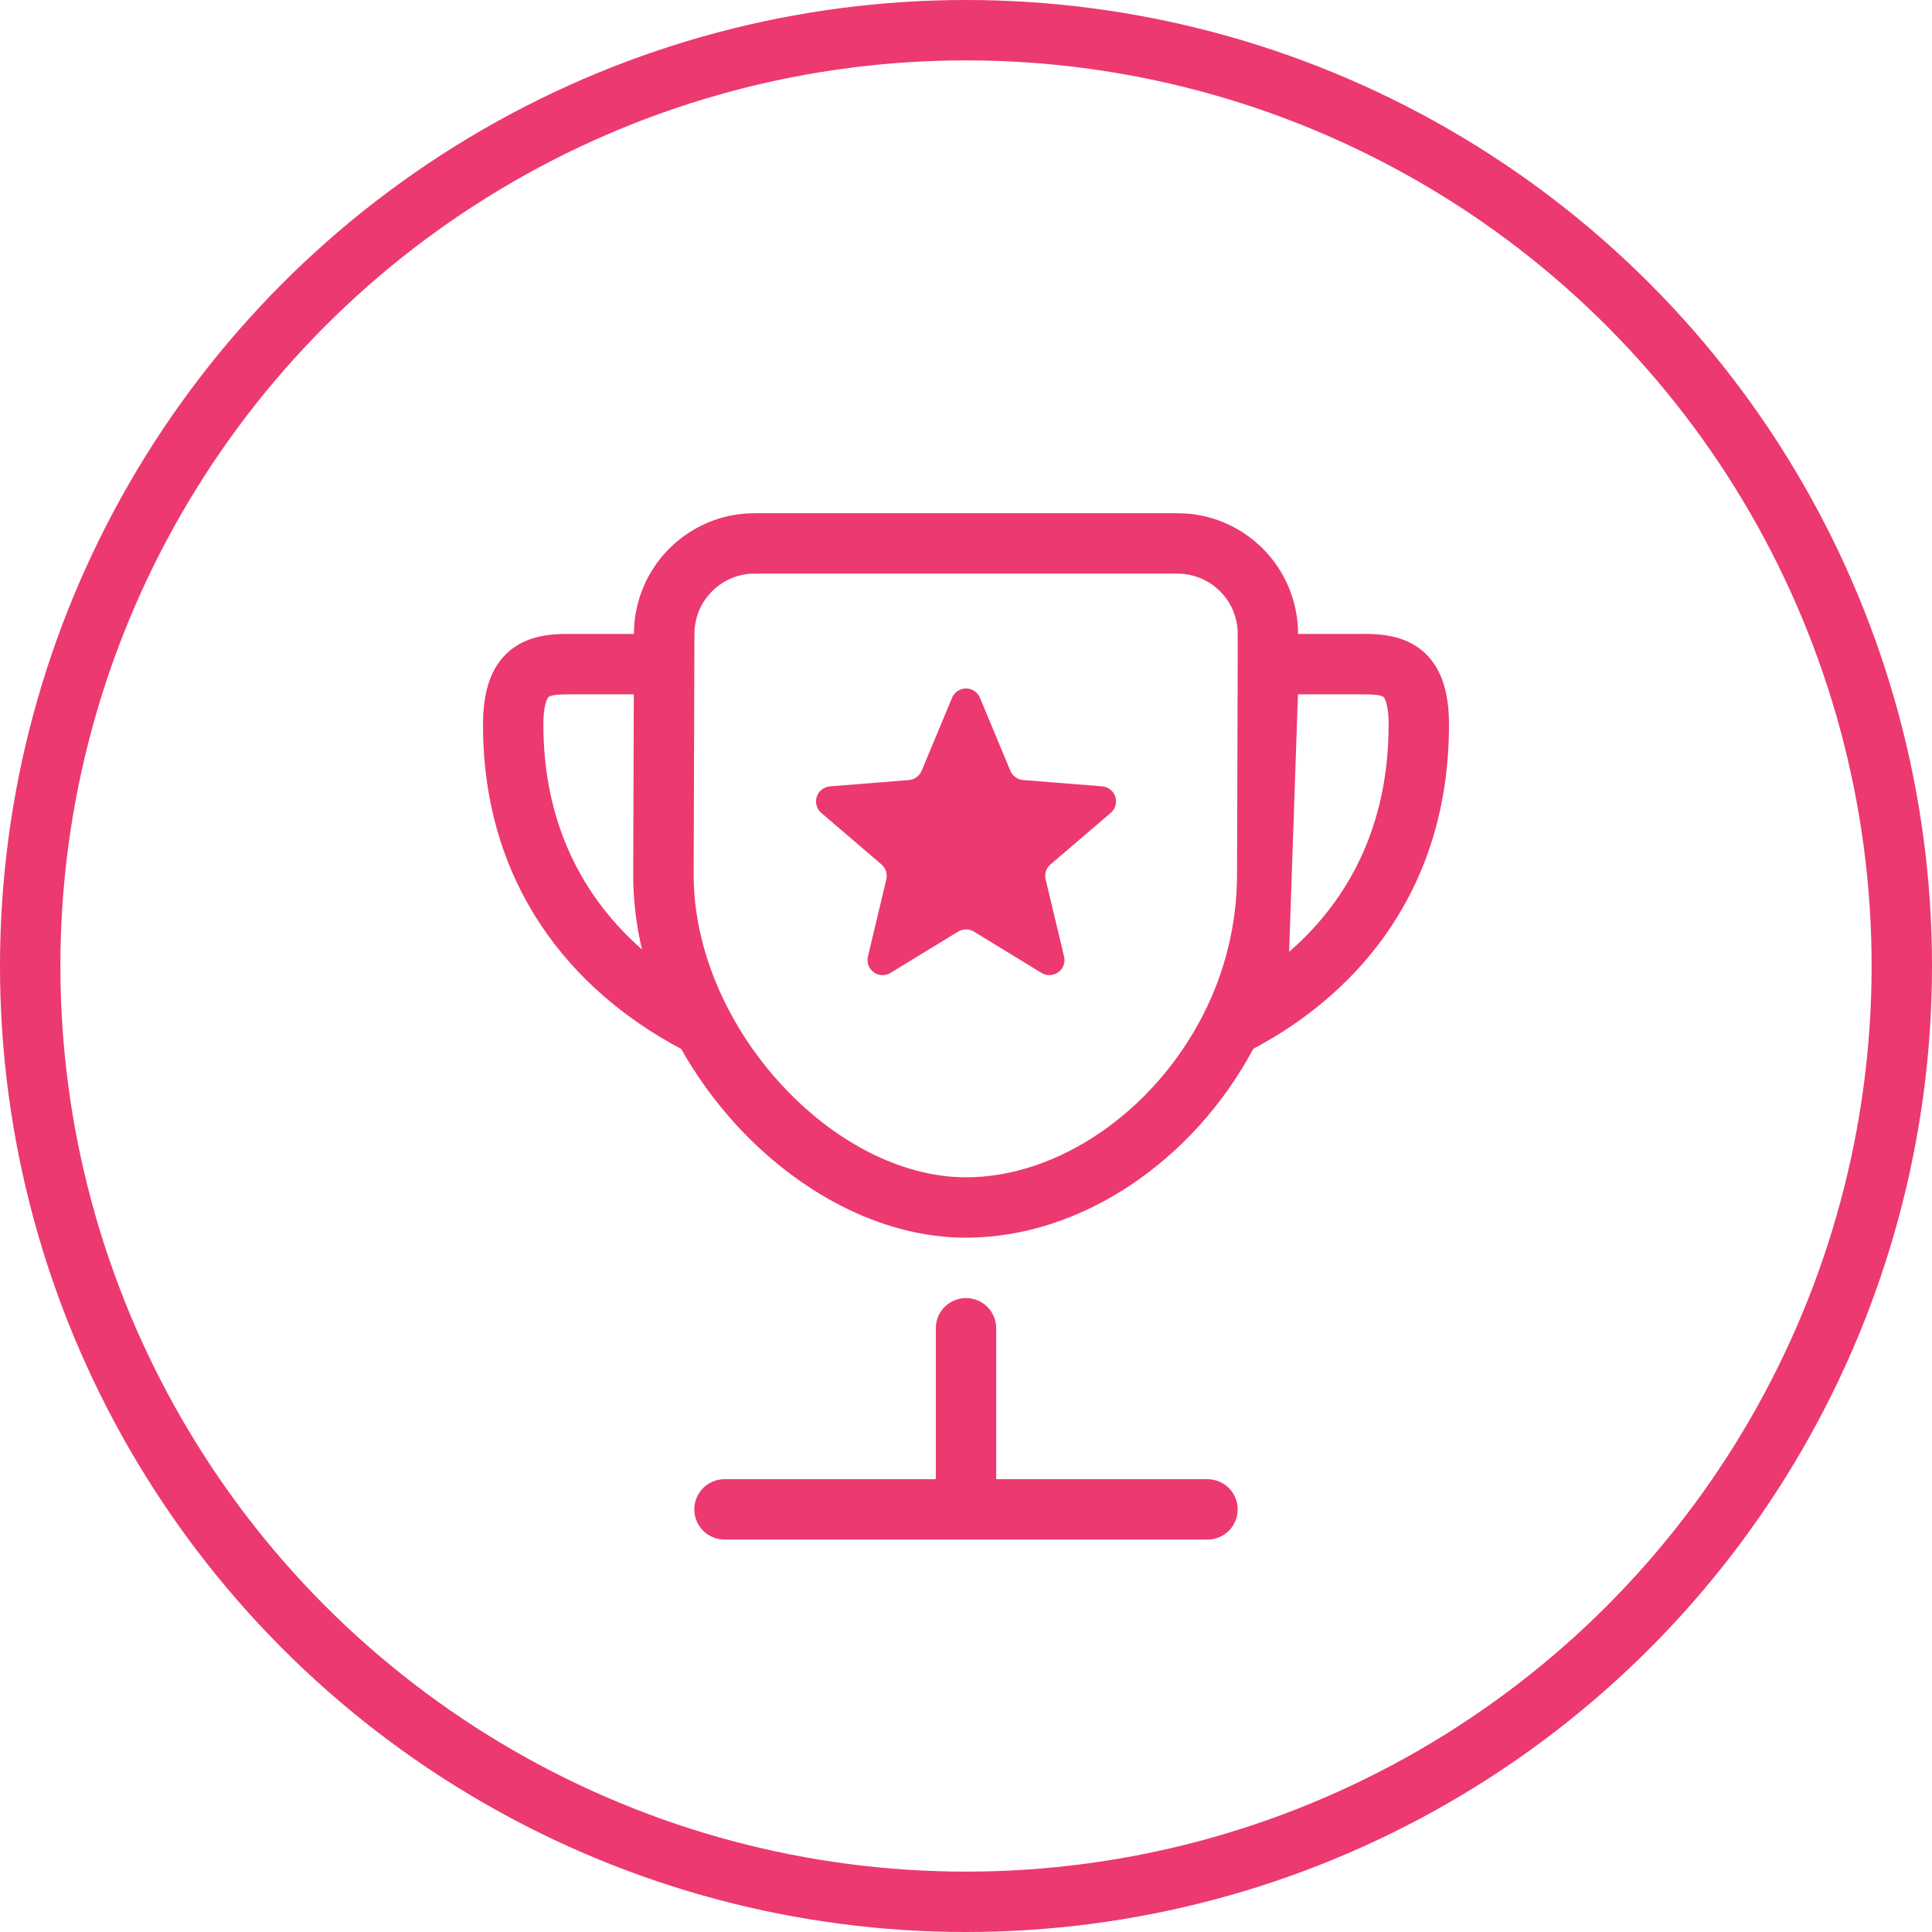 <?xml version="1.0" encoding="UTF-8"?> <svg xmlns="http://www.w3.org/2000/svg" width="32" height="32" viewBox="0 0 32 32" fill="none"><path d="M16.23 11.555C16.211 11.51 16.179 11.472 16.138 11.445C16.097 11.418 16.049 11.403 16 11.403C15.951 11.403 15.903 11.418 15.862 11.445C15.821 11.472 15.789 11.51 15.77 11.555L15.265 12.767C15.247 12.81 15.219 12.846 15.181 12.873C15.144 12.9 15.101 12.916 15.055 12.92L13.746 13.025C13.697 13.029 13.65 13.048 13.611 13.078C13.572 13.109 13.543 13.15 13.528 13.197C13.513 13.244 13.512 13.294 13.525 13.342C13.538 13.39 13.566 13.432 13.603 13.464L14.6 14.318C14.635 14.348 14.661 14.387 14.675 14.431C14.689 14.475 14.691 14.522 14.68 14.566L14.376 15.842C14.364 15.89 14.367 15.941 14.384 15.988C14.401 16.034 14.432 16.075 14.472 16.104C14.512 16.133 14.56 16.149 14.609 16.151C14.659 16.153 14.708 16.14 14.75 16.114L15.87 15.43C15.909 15.406 15.954 15.394 16 15.394C16.046 15.394 16.091 15.406 16.13 15.43L17.25 16.114C17.292 16.14 17.341 16.153 17.391 16.151C17.44 16.149 17.488 16.133 17.528 16.104C17.568 16.075 17.599 16.034 17.616 15.988C17.633 15.941 17.636 15.89 17.624 15.842L17.319 14.566C17.308 14.522 17.31 14.475 17.324 14.431C17.338 14.387 17.364 14.348 17.399 14.318L18.397 13.464C18.435 13.432 18.462 13.39 18.476 13.342C18.489 13.294 18.488 13.243 18.473 13.196C18.458 13.149 18.429 13.108 18.39 13.077C18.351 13.046 18.303 13.028 18.254 13.024L16.946 12.92C16.9 12.917 16.856 12.9 16.819 12.873C16.782 12.847 16.753 12.81 16.735 12.767L16.23 11.555Z" fill="#EC396F"></path><path d="M12.704 8.5C12.516 8.5 12.377 8.5 12.253 8.515C11.769 8.575 11.324 8.81 11.001 9.176C10.678 9.541 10.5 10.012 10.5 10.5H9.46C9.243 10.499 8.853 10.497 8.535 10.709C8.141 10.971 8 11.434 8 12C8 14.658 9.464 16.41 11.283 17.374C11.538 17.826 11.844 18.247 12.187 18.623C13.194 19.723 14.572 20.5 16 20.5C17.915 20.5 19.772 19.217 20.758 17.372C22.578 16.405 24 14.65 24 12C24 11.434 23.859 10.971 23.465 10.709C23.147 10.497 22.757 10.499 22.539 10.499L22.5 10.5H21.5C21.5 10.012 21.322 9.542 21 9.176C20.677 8.811 20.232 8.575 19.748 8.515C19.623 8.5 19.484 8.5 19.296 8.5H12.704ZM11.5 11.002V11L11.501 10.738C11.501 10.503 11.501 10.43 11.509 10.377C11.536 10.156 11.636 9.951 11.794 9.793C11.951 9.635 12.156 9.535 12.377 9.507C12.431 9.501 12.503 9.5 12.737 9.5H19.264C19.499 9.5 19.571 9.501 19.624 9.508C19.845 9.535 20.05 9.635 20.208 9.793C20.366 9.95 20.466 10.155 20.494 10.376C20.5 10.43 20.501 10.503 20.501 10.736L20.489 14.498V14.5C20.486 15.302 20.294 16.091 19.929 16.805C19.115 18.405 17.533 19.5 16.001 19.5C14.931 19.5 13.802 18.907 12.927 17.948C12.597 17.588 12.314 17.187 12.085 16.756C11.709 16.047 11.49 15.268 11.489 14.5L11.5 11.002ZM22.5 11.5C22.632 11.5 22.723 11.5 22.801 11.511C22.839 11.514 22.877 11.524 22.911 11.541C22.911 11.541 22.927 11.549 22.948 11.603C22.973 11.667 23 11.787 23 12C23 13.673 22.34 14.907 21.352 15.765L21.498 11.5H22.5ZM10.488 14.5C10.489 14.915 10.538 15.323 10.633 15.726C9.657 14.867 9 13.646 9 12C9 11.787 9.027 11.667 9.052 11.603C9.072 11.549 9.09 11.541 9.09 11.541C9.124 11.524 9.161 11.514 9.199 11.511C9.277 11.501 9.368 11.5 9.5 11.5H10.498L10.488 14.498V14.5ZM16.5 22C16.5 21.867 16.447 21.74 16.354 21.646C16.26 21.553 16.133 21.5 16 21.5C15.867 21.5 15.74 21.553 15.646 21.646C15.553 21.74 15.5 21.867 15.5 22V24.5H12C11.867 24.5 11.74 24.553 11.646 24.646C11.553 24.74 11.5 24.867 11.5 25C11.5 25.133 11.553 25.26 11.646 25.354C11.74 25.447 11.867 25.5 12 25.5H20C20.133 25.5 20.26 25.447 20.354 25.354C20.447 25.26 20.5 25.133 20.5 25C20.5 24.867 20.447 24.74 20.354 24.646C20.26 24.553 20.133 24.5 20 24.5H16.5V22Z" fill="#EC396F"></path><circle cx="16" cy="16" r="15.5" stroke="#EC396F"></circle></svg> 